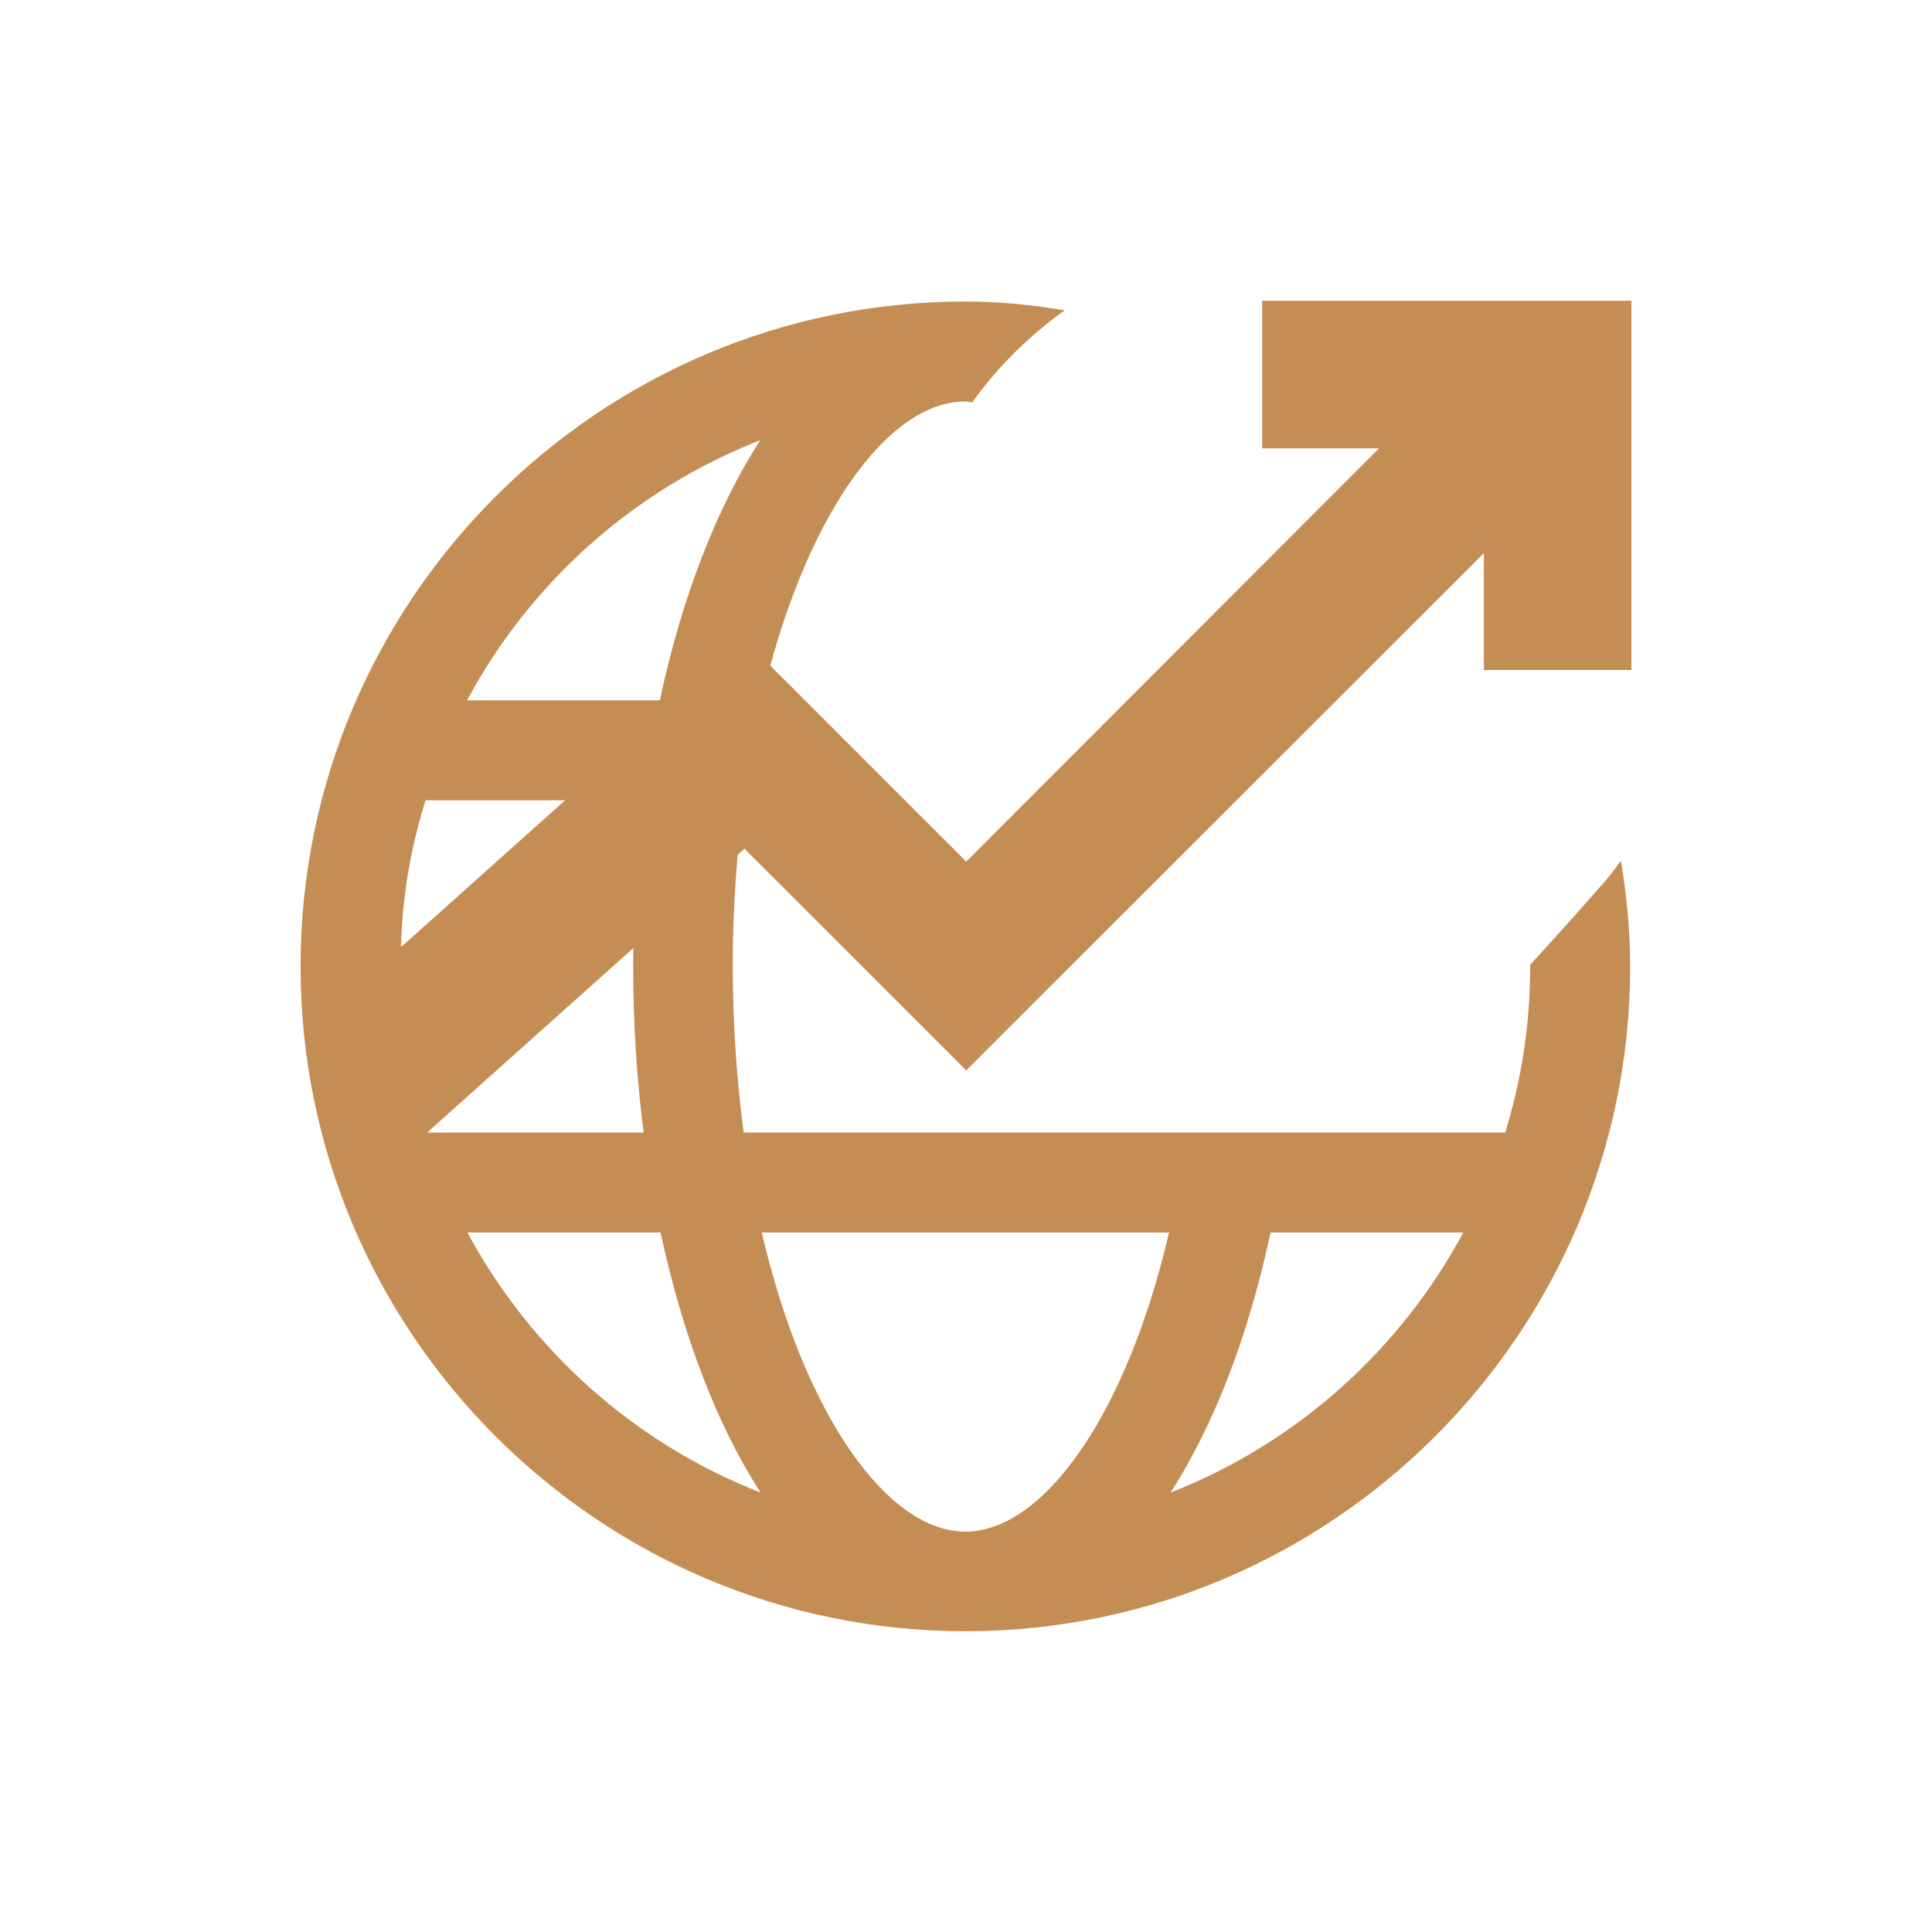 <?xml version="1.0" encoding="UTF-8"?>
<svg xmlns="http://www.w3.org/2000/svg" xmlns:xlink="http://www.w3.org/1999/xlink" xmlns:xodm="http://www.corel.com/coreldraw/odm/2003" xml:space="preserve" width="512px" height="512px" version="1.1" style="shape-rendering:geometricPrecision; text-rendering:geometricPrecision; image-rendering:optimizeQuality; fill-rule:evenodd; clip-rule:evenodd" viewBox="0 0 200.17 200.17">
 <defs>
  <style type="text/css">
   
    .fil0 {fill:none}
    .fil1 {fill:#C48D54;fill-rule:nonzero}
   
  </style>
 </defs>
 <g id="Camada_x0020_1">
  <g id="_2477074669872">
   <rect class="fil0" width="200.17" height="200.17"></rect>
   <g>
    <path class="fil1" d="M100.02 31.24c-37.97,0 -68.88,30.92 -68.88,68.89 0,37.97 30.91,68.88 68.88,68.88 37.97,0 68.88,-30.91 68.88,-68.88 0,-3.72 -0.37,-7.36 -0.96,-10.95 -0.66,0.92 -1.37,1.84 -2.13,2.68 -0.67,0.75 -3.67,4.17 -7.27,8.1 0,0.04 0,0.08 0,0.17 0,6.01 -0.91,11.78 -2.59,17.21l-78.9 0c-0.71,-5.39 -1.13,-11.11 -1.13,-17.21 0,-6.1 0.42,-11.87 1.13,-17.21l7.56 0c-1.59,-3.3 -2.76,-6.77 -3.43,-10.32l-2.29 0c4.42,-19.05 13.07,-31 21.09,-31 0.25,0 0.5,0.05 0.75,0.09 2.63,-3.68 5.89,-6.9 9.57,-9.53 -3.34,-0.58 -6.77,-0.92 -10.28,-0.92zm-21.26 14.37c-4.51,7.02 -8.1,16.21 -10.4,26.95l-19.97 0c6.56,-12.24 17.34,-21.85 30.37,-26.95zm-34.67 37.31l22.6 0c-0.67,5.51 -1.09,11.23 -1.09,17.21 0,5.97 0.38,11.73 1.09,17.21l-22.56 0c-1.67,-5.43 -2.59,-11.24 -2.59,-17.21 -0.08,-5.98 0.84,-11.78 2.55,-17.21zm4.34 44.78l20.01 0c2.3,10.69 5.85,19.96 10.36,26.94 -13.07,-5.1 -23.81,-14.75 -30.37,-26.94zm30.5 0l42.19 0c-4.43,19.04 -13.08,30.99 -21.1,30.99 -8.02,0 -16.67,-11.95 -21.09,-30.99zm52.71 0l19.97 0c-6.56,12.19 -17.29,21.84 -30.33,26.94 4.52,-7.02 8.07,-16.25 10.36,-26.94z"></path>
    <polygon class="fil1" points="39.87,99.63 39.87,121.26 77.13,87.93 100.11,110.9 153.74,57.31 153.74,69.42 169.03,69.42 169.03,31.16 130.77,31.16 130.77,46.45 142.88,46.45 100.11,89.27 77.13,66.29 "></polygon>
   </g>
  </g>
 </g>
</svg>
